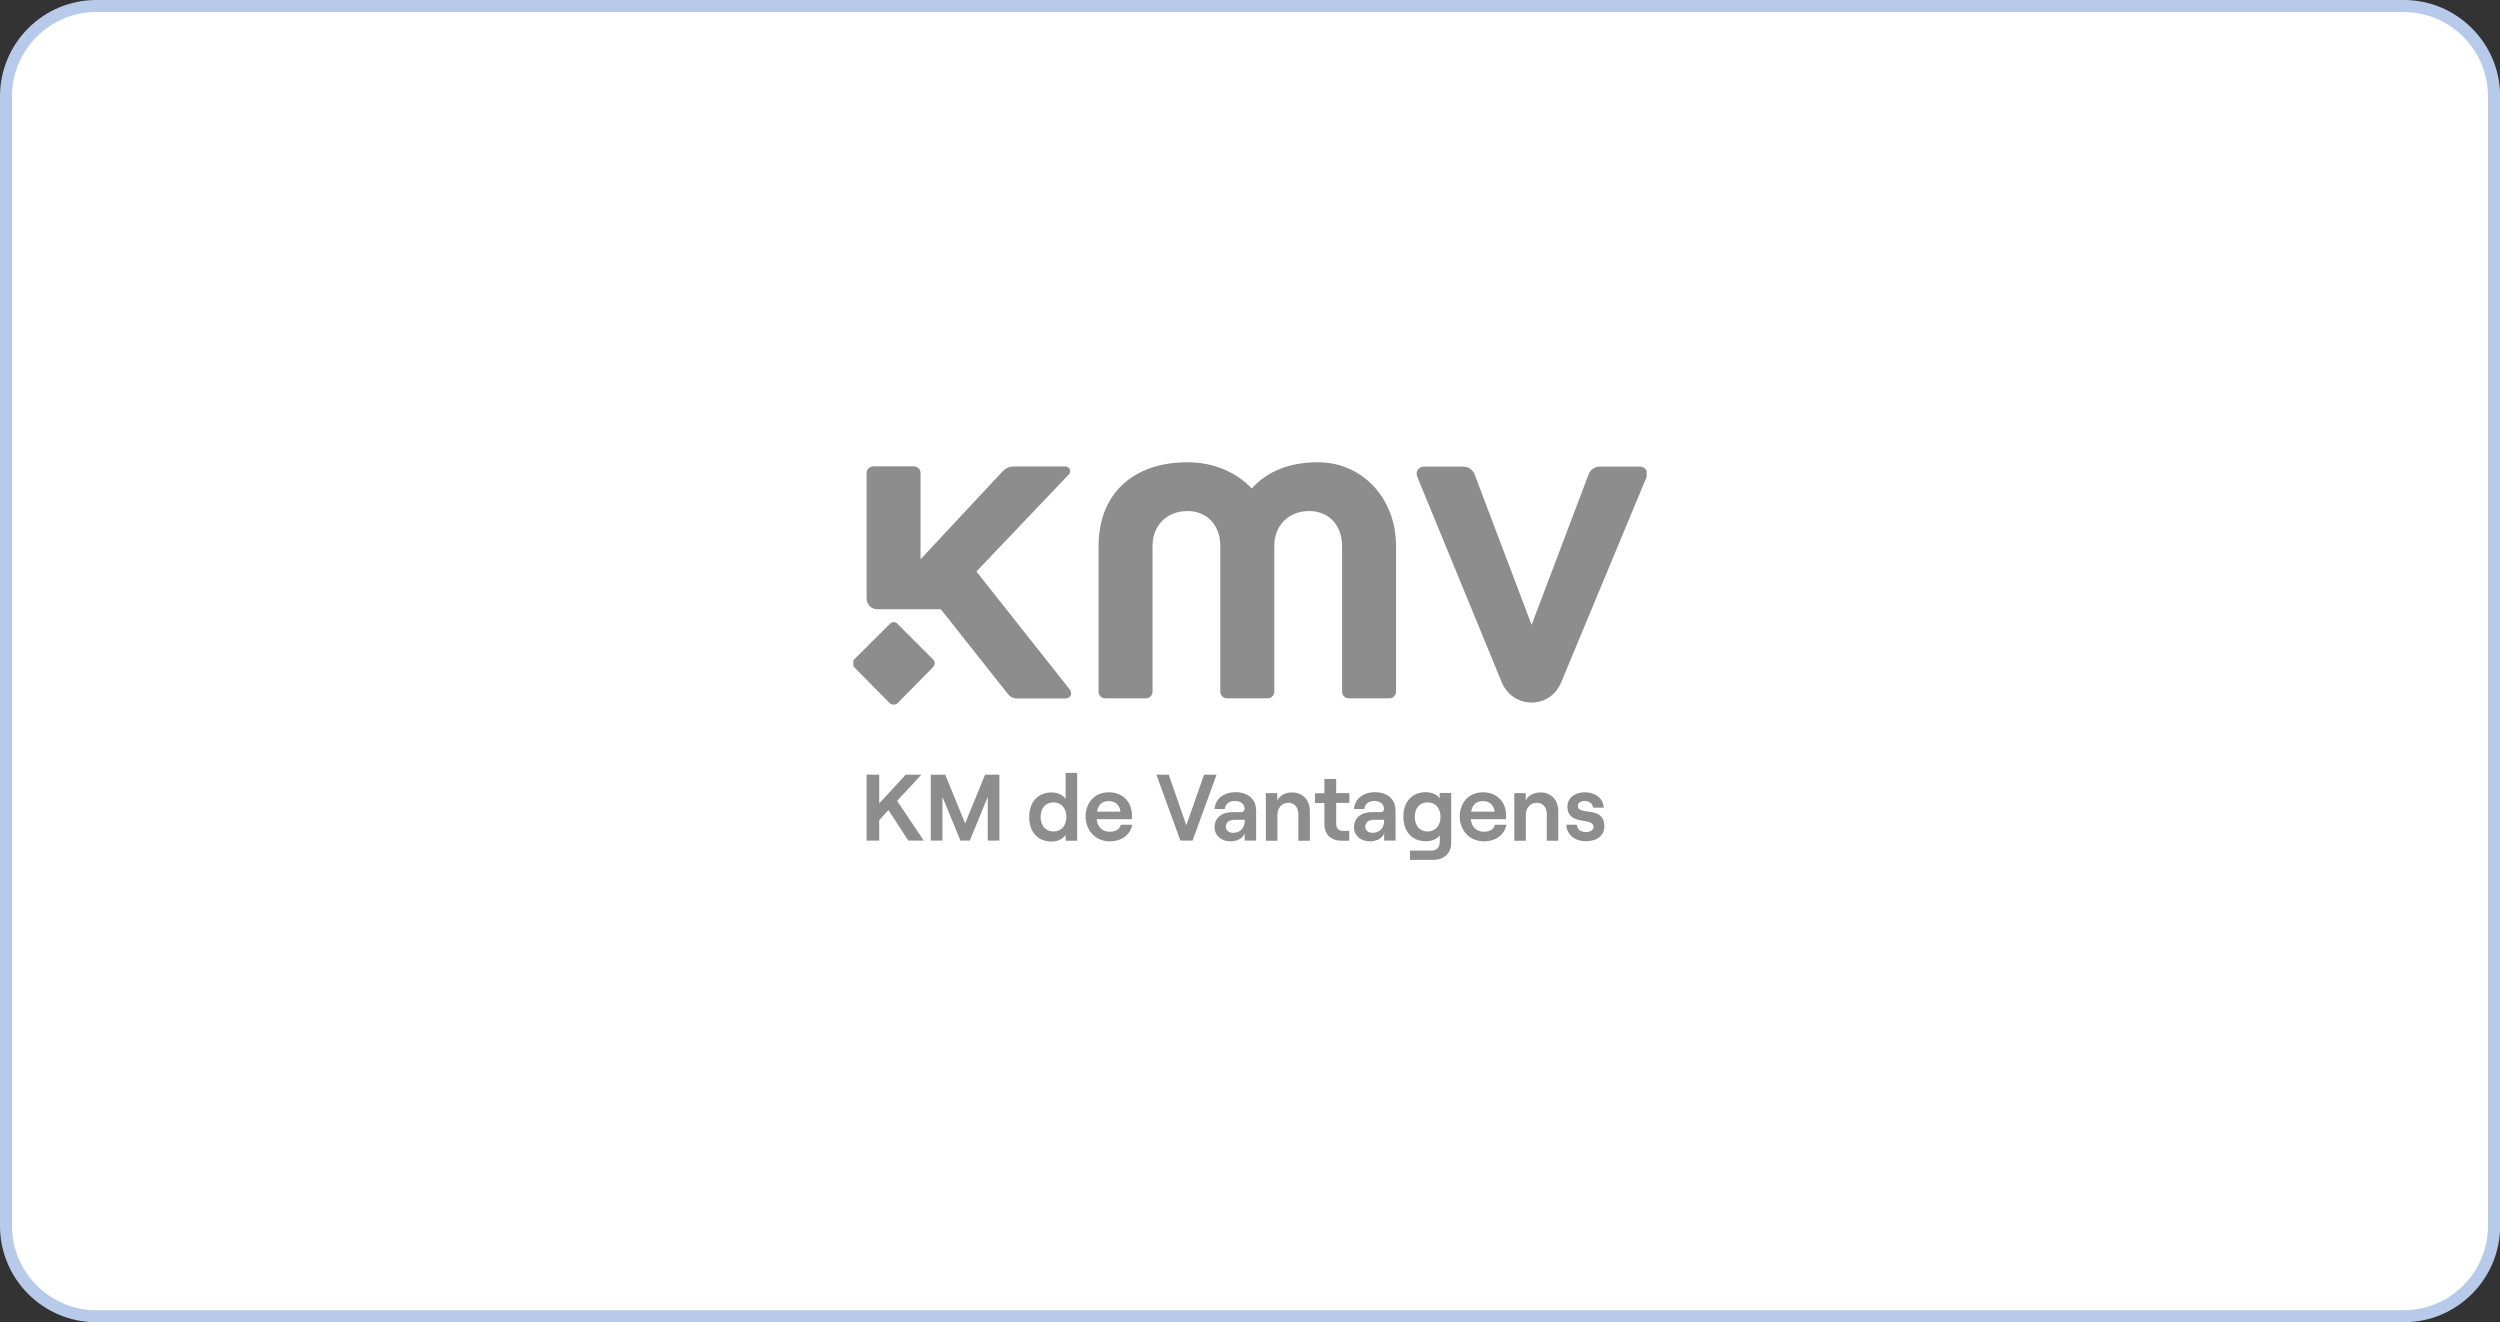 <?xml version="1.0" encoding="UTF-8"?>
<svg id="Camada_1" xmlns="http://www.w3.org/2000/svg" xmlns:xlink="http://www.w3.org/1999/xlink" viewBox="0 0 208 110">
  <rect x="0" y="0" width="208" height="110" fill="#333333" stroke="none"/>
  <defs>
    <style>
      .cls-1 {
        fill: #fff;
      }

      .cls-2 {
        fill: none;
      }

      .cls-3 {
        fill: #8d8d8d;
      }

      .cls-4 {
        fill: #b7caea;
      }

      .cls-5 {
        clip-path: url(#clippath);
      }
    </style>
    <clipPath id="clippath">
      <rect class="cls-2" x="71" y="38.46" width="66" height="33.09"/>
    </clipPath>
  </defs>
  <g>
    <rect class="cls-1" x=".5" y=".5" width="207" height="109" rx="7.52" ry="7.52"/>
    <path class="cls-4" d="M199.98,1c3.87,0,7.02,3.15,7.02,7.02v93.97c0,3.87-3.15,7.02-7.02,7.02H8.02c-3.87,0-7.02-3.15-7.02-7.02V8.02c0-3.87,3.15-7.02,7.02-7.02h191.97M199.98,0H8.02C3.59,0,0,3.59,0,8.02v93.97c0,4.43,3.59,8.02,8.02,8.02h191.97c4.43,0,8.02-3.59,8.02-8.02V8.02c0-4.43-3.59-8.02-8.02-8.02h0Z"/>
  </g>
  <g class="cls-5">
    <g>
      <path class="cls-3" d="M74.7,51.92c-.18-.21-.47-.21-.68,0l-2.95,2.94c-.18.14-.18.47,0,.65l2.94,2.98c.21.18.5.18.68,0l2.94-2.98c.18-.18.18-.5,0-.65l-2.94-2.94h0Z"/>
      <path class="cls-3" d="M109.65,38.46c-2.38,0-4.26.78-5.5,2.18-1.3-1.36-3.18-2.18-5.35-2.18-4.56,0-7.4,2.66-7.4,6.97v12.13c0,.29.25.54.54.54h3.41c.29,0,.54-.25.54-.54v-12.13c0-1.72,1.19-2.91,2.91-2.91,1.62,0,2.73,1.18,2.73,2.91v12.13c0,.29.25.54.54.54h3.41c.29,0,.54-.25.54-.54v-12.13c0-1.72,1.19-2.91,2.91-2.91,1.62,0,2.73,1.18,2.73,2.91v12.13c0,.29.25.54.54.54h3.41c.29,0,.54-.25.54-.54v-12.13c0-3.98-2.8-6.97-6.5-6.97"/>
      <path class="cls-3" d="M81.24,47.55l7.69-8.08c.24-.25.06-.66-.28-.66h-4.32c-.32,0-.62.12-.85.34l-6.89,7.38v-7.19c0-.29-.25-.54-.54-.54h-3.41c-.29,0-.54.25-.54.54v10.45c0,.5.4.9.9.9h5.24l.02-.02,5.58,7.05c.18.25.46.39.75.39h4.06c.43,0,.6-.43.35-.75l-7.77-9.82h0Z"/>
      <path class="cls-3" d="M136.41,38.82h-3.31c-.4,0-.79.25-.93.65l-4.74,12.52-4.74-12.52c-.14-.39-.54-.65-.93-.65h-3.27c-.47,0-.75.43-.57.86l7.04,17.12c.43,1,1.36,1.65,2.48,1.65s2.01-.65,2.44-1.65l7.12-17.12c.18-.43-.11-.86-.58-.86"/>
      <path class="cls-3" d="M73.92,67.4l-.77.83v1.71h-1.05v-5.49h1.05v2.39l2.21-2.39h1.3l-2.02,2.18,2.22,3.31h-1.29l-1.65-2.54Z"/>
      <path class="cls-3" d="M77.44,64.45h1.2l1.66,4.05,1.66-4.05h1.19v5.49h-.97v-3.64l-1.49,3.64h-.78l-1.5-3.64v3.64h-.97v-5.49Z"/>
      <path class="cls-3" d="M85.63,67.97c0-1.21.7-2.04,1.87-2.04.52,0,.93.22,1.16.54v-2.17h.96v5.65h-.96v-.49c-.23.34-.67.56-1.15.56-1.19,0-1.88-.83-1.88-2.04ZM88.72,67.97c0-.73-.42-1.21-1.07-1.21s-1.07.48-1.07,1.21.42,1.21,1.07,1.21,1.07-.48,1.07-1.21Z"/>
      <path class="cls-3" d="M94.2,68.62c-.15.84-.89,1.38-1.86,1.38-1.3,0-2.02-1.02-2.02-2.06s.64-2.02,1.94-2.02,1.92.96,1.92,1.91c0,.13,0,.25-.02.33h-2.92c.07.64.48,1.04,1.09,1.04.49,0,.82-.2.92-.58h.94ZM91.27,67.53h1.95c-.04-.5-.39-.88-.96-.88-.54,0-.89.28-.99.88"/>
      <path class="cls-3" d="M96.19,64.45h1.05l1.46,4.21,1.48-4.21h1.04l-2,5.49h-1.01l-2-5.49Z"/>
      <path class="cls-3" d="M104.51,67.4v2.54h-.95v-.59c-.16.39-.62.65-1.19.65-.78,0-1.32-.5-1.32-1.18,0-.77.6-1.25,1.48-1.25h.73c.2,0,.29-.11.29-.27,0-.38-.3-.66-.81-.66s-.82.32-.83.67h-.86c.05-.78.71-1.4,1.74-1.4s1.71.58,1.71,1.47M103.56,68.27v-.06h-.89c-.41,0-.68.23-.68.57,0,.31.25.51.61.51.6,0,.96-.42.96-1.02Z"/>
      <path class="cls-3" d="M105.31,65.99h.96v.61c.22-.43.67-.67,1.23-.67.89,0,1.48.64,1.48,1.57v2.45h-.96v-2.24c0-.54-.33-.92-.82-.92-.54,0-.92.42-.92,1v2.16h-.96v-3.95Z"/>
      <path class="cls-3" d="M111.17,64.8v1.19h1.1v.81h-1.1v1.73c0,.4.21.6.57.6h.52v.82h-.64c-.86,0-1.43-.5-1.43-1.38v-1.76h-.78v-.81h.78v-1.19h.97Z"/>
      <path class="cls-3" d="M116.11,67.4v2.54h-.95v-.59c-.16.39-.62.65-1.19.65-.78,0-1.32-.5-1.32-1.18,0-.77.6-1.25,1.48-1.25h.73c.2,0,.29-.11.29-.27,0-.38-.3-.66-.81-.66s-.82.32-.83.67h-.86c.05-.78.71-1.4,1.74-1.4s1.71.58,1.71,1.47M115.16,68.27v-.06h-.89c-.41,0-.68.23-.68.57,0,.31.25.51.61.51.6,0,.96-.42.96-1.02Z"/>
      <path class="cls-3" d="M120.74,65.99v4.17c0,.82-.6,1.38-1.48,1.38h-1.95v-.77h1.82c.39,0,.66-.29.66-.71v-.57c-.2.31-.65.5-1.15.5-1.19,0-1.88-.83-1.88-2.04s.69-2.04,1.87-2.04c.49,0,.93.2,1.15.51v-.45h.97,0ZM119.85,67.97c0-.73-.42-1.21-1.08-1.21s-1.06.48-1.06,1.21.42,1.21,1.06,1.21,1.08-.48,1.08-1.21Z"/>
      <path class="cls-3" d="M125.33,68.62c-.15.84-.89,1.38-1.86,1.38-1.3,0-2.02-1.02-2.02-2.06s.64-2.02,1.94-2.02,1.92.96,1.92,1.91c0,.13,0,.25-.02.33h-2.92c.07.64.48,1.04,1.09,1.04.49,0,.82-.2.92-.58h.94ZM122.4,67.53h1.95c-.04-.5-.39-.88-.96-.88-.54,0-.89.28-.99.88"/>
      <path class="cls-3" d="M125.98,65.99h.96v.61c.22-.43.67-.67,1.23-.67.89,0,1.48.64,1.48,1.57v2.45h-.96v-2.24c0-.54-.33-.92-.82-.92-.54,0-.92.42-.92,1v2.16h-.96v-3.95Z"/>
      <path class="cls-3" d="M130.31,68.62h.88c.04.38.33.61.76.61.38,0,.63-.19.63-.42,0-.88-2.17-.04-2.17-1.71,0-.69.6-1.18,1.42-1.18.93,0,1.56.51,1.6,1.28h-.88c-.05-.37-.39-.56-.7-.56-.34,0-.57.16-.57.42,0,.85,2.2-.09,2.2,1.7,0,.75-.6,1.23-1.53,1.23s-1.59-.53-1.64-1.38"/>
    </g>
  </g>
</svg>